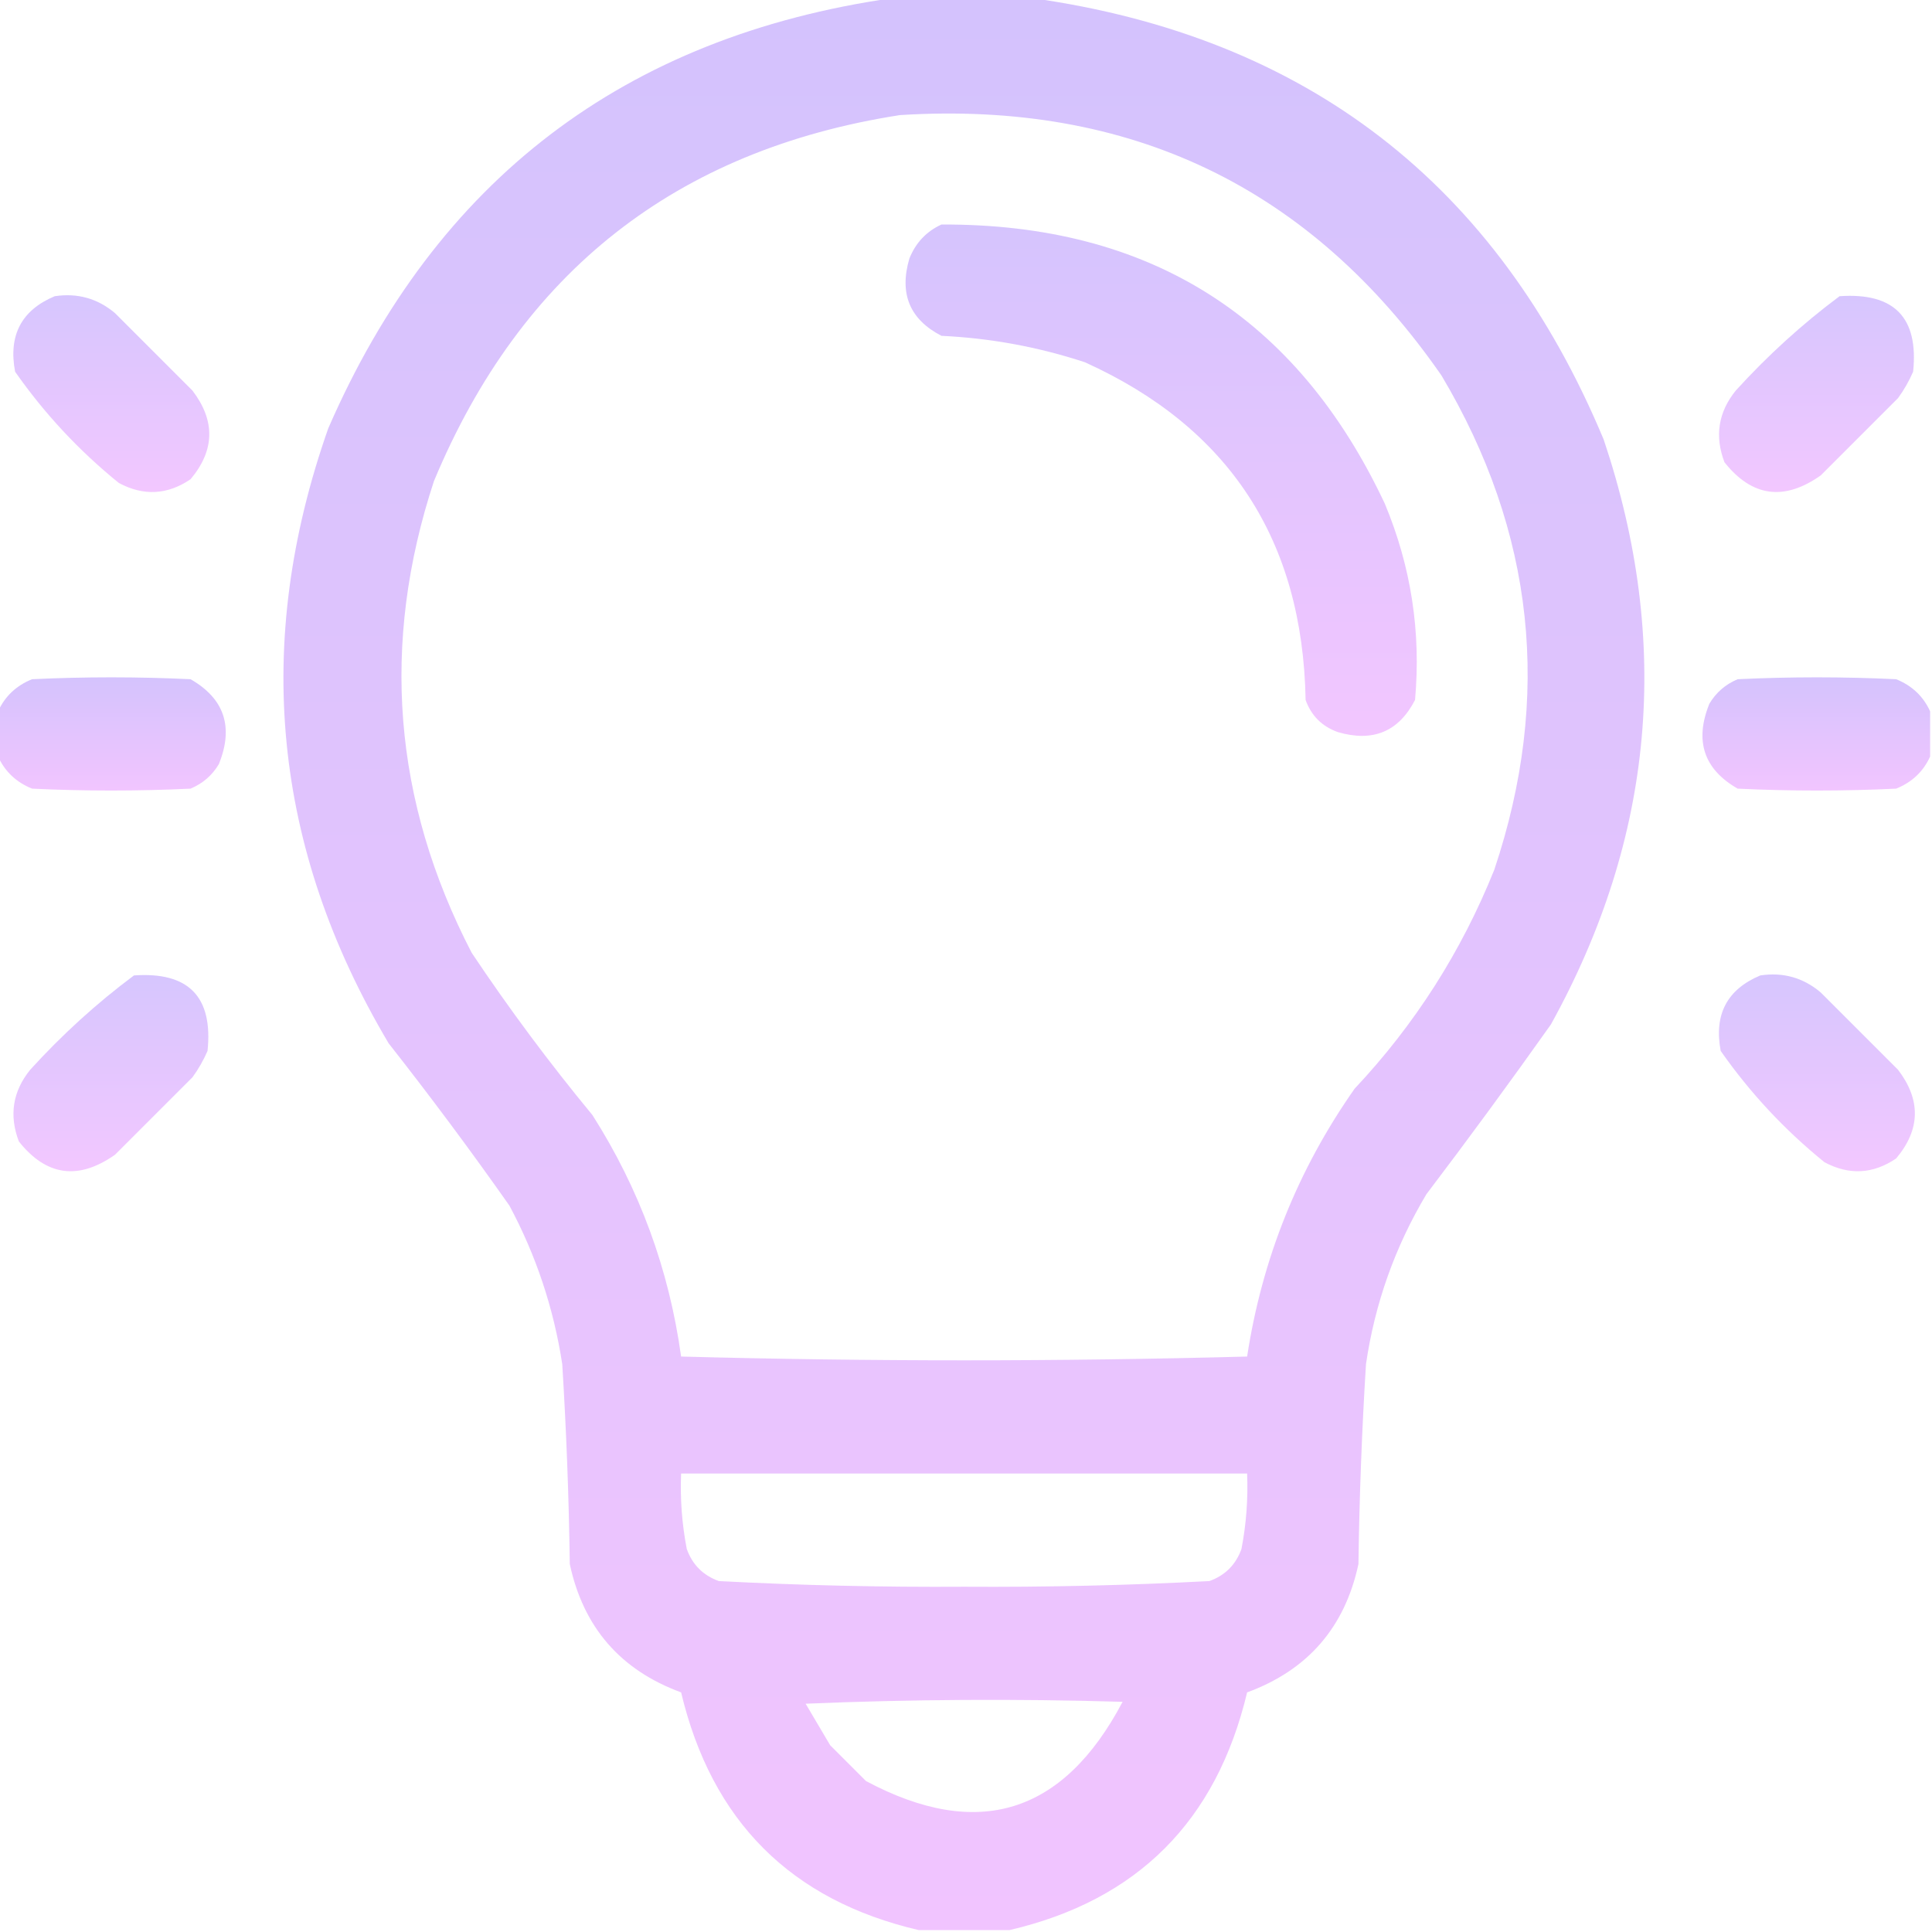 <?xml version="1.0" encoding="UTF-8"?> <svg xmlns="http://www.w3.org/2000/svg" width="512" height="512" viewBox="0 0 512 512" fill="none"><g clip-path="url(#clip0_9_29)"><path opacity="0.971" fill-rule="evenodd" clip-rule="evenodd" d="M236.5 -0.5C248.833 -0.5 261.167 -0.5 273.5 -0.5C346.217 9.716 396.717 48.716 425 116.5C443.073 170.284 438.406 221.951 411 271.5C400.244 286.678 389.244 301.678 378 316.5C369.695 330.413 364.362 345.413 362 361.5C360.906 379.148 360.24 396.815 360 414.5C356.41 431.256 346.577 442.59 330.5 448.5C322.377 482.623 301.377 503.623 267.5 511.5C259.5 511.5 251.5 511.5 243.5 511.5C209.623 503.623 188.623 482.623 180.5 448.5C164.423 442.59 154.59 431.256 151 414.5C150.76 396.815 150.094 379.148 149 361.5C146.732 346.697 142.066 332.697 135 319.5C124.719 304.885 114.052 290.551 103 276.5C72.272 224.76 66.939 170.427 87 113.5C115.629 47.706 165.462 9.706 236.5 -0.5ZM238.5 30.5C299.598 26.662 347.432 49.662 382 99.5C406.704 140.983 411.371 184.649 396 230.5C387.281 252.203 374.947 271.536 359 288.5C343.97 309.9 334.47 333.567 330.5 359.5C280.5 360.833 230.5 360.833 180.5 359.5C177.307 336.418 169.474 315.084 157 295.5C145.602 281.702 134.936 267.369 125 252.5C104.153 212.272 100.82 170.605 115 127.5C138.086 72.052 179.253 39.718 238.5 30.5ZM180.5 390.5C230.5 390.5 280.5 390.5 330.5 390.5C330.774 397.23 330.274 403.897 329 410.5C327.5 414.667 324.667 417.5 320.5 419C298.874 420.139 277.207 420.639 255.5 420.5C233.793 420.639 212.126 420.139 190.5 419C186.333 417.5 183.5 414.667 182 410.5C180.726 403.897 180.226 397.23 180.5 390.5ZM213.5 451.5C241.33 450.336 269.33 450.17 297.5 451C281.779 480.797 259.113 487.797 229.5 472C226.333 468.833 223.167 465.667 220 462.5C217.807 458.77 215.64 455.103 213.5 451.5Z" fill="url(#paint0_linear_9_29)"></path><path opacity="0.958" fill-rule="evenodd" clip-rule="evenodd" d="M249.5 59.5C304.531 59.252 343.697 83.918 367 133.5C373.953 150.169 376.619 167.502 375 185.5C370.652 193.915 363.819 196.748 354.5 194C350.333 192.5 347.5 189.667 346 185.5C345.235 143.127 325.735 113.294 287.5 96C275.157 91.943 262.49 89.609 249.5 89C241.085 84.652 238.252 77.819 241 68.5C242.688 64.315 245.521 61.315 249.5 59.5Z" fill="url(#paint1_linear_9_29)"></path><path opacity="0.935" fill-rule="evenodd" clip-rule="evenodd" d="M14.5 78.5C20.541 77.593 25.875 79.093 30.5 83C37.333 89.833 44.167 96.667 51 103.5C57.108 111.507 56.941 119.34 50.5 127C44.377 131.161 38.044 131.495 31.5 128C20.921 119.423 11.755 109.59 4 98.5C2.186 88.864 5.686 82.197 14.5 78.5Z" fill="url(#paint2_linear_9_29)"></path><path opacity="0.935" fill-rule="evenodd" clip-rule="evenodd" d="M487.5 78.5C501.984 77.483 508.484 84.15 507 98.5C505.92 100.996 504.586 103.33 503 105.5C496.167 112.333 489.333 119.167 482.5 126C472.787 132.849 464.287 131.682 457 122.5C454.362 115.568 455.362 109.234 460 103.5C468.465 94.193 477.631 85.859 487.5 78.5Z" fill="url(#paint3_linear_9_29)"></path><path opacity="0.968" fill-rule="evenodd" clip-rule="evenodd" d="M-0.5 200.5C-0.5 196.5 -0.5 192.5 -0.5 188.5C1.315 184.521 4.315 181.688 8.5 180C22.5 179.333 36.5 179.333 50.5 180C59.475 185.152 61.975 192.652 58 202.5C56.235 205.473 53.735 207.64 50.5 209C36.5 209.667 22.5 209.667 8.5 209C4.315 207.312 1.315 204.479 -0.5 200.5Z" fill="url(#paint4_linear_9_29)"></path><path opacity="0.968" fill-rule="evenodd" clip-rule="evenodd" d="M511.5 188.5C511.5 192.5 511.5 196.5 511.5 200.5C509.685 204.479 506.685 207.312 502.5 209C488.5 209.667 474.5 209.667 460.5 209C451.525 203.848 449.025 196.348 453 186.5C454.765 183.527 457.265 181.36 460.5 180C474.5 179.333 488.5 179.333 502.5 180C506.685 181.688 509.685 184.521 511.5 188.5Z" fill="url(#paint5_linear_9_29)"></path><path opacity="0.935" fill-rule="evenodd" clip-rule="evenodd" d="M35.5 258.5C49.984 257.483 56.484 264.15 55 278.5C53.92 280.996 52.586 283.33 51 285.5C44.167 292.333 37.334 299.167 30.5 306C20.787 312.849 12.287 311.682 5 302.5C2.362 295.568 3.362 289.234 8 283.5C16.465 274.193 25.632 265.859 35.5 258.5Z" fill="url(#paint6_linear_9_29)"></path><path opacity="0.935" fill-rule="evenodd" clip-rule="evenodd" d="M466.5 258.5C472.541 257.593 477.874 259.093 482.5 263C489.333 269.833 496.167 276.667 503 283.5C509.108 291.507 508.941 299.34 502.5 307C496.377 311.161 490.043 311.495 483.5 308C472.921 299.423 463.755 289.59 456 278.5C454.186 268.864 457.686 262.197 466.5 258.5Z" fill="url(#paint7_linear_9_29)"></path></g><defs><linearGradient id="paint0_linear_9_29" x1="255.444" y1="-0.5" x2="255.444" y2="511.5" gradientUnits="userSpaceOnUse"><stop stop-color="#D3C1FD"></stop><stop offset="1" stop-color="#F1C3FF"></stop></linearGradient><linearGradient id="paint1_linear_9_29" x1="307.722" y1="59.498" x2="307.722" y2="195.015" gradientUnits="userSpaceOnUse"><stop stop-color="#D3C1FD"></stop><stop offset="1" stop-color="#F1C3FF"></stop></linearGradient><linearGradient id="paint2_linear_9_29" x1="29.497" y1="78.244" x2="29.497" y2="130.393" gradientUnits="userSpaceOnUse"><stop stop-color="#D3C1FD"></stop><stop offset="1" stop-color="#F1C3FF"></stop></linearGradient><linearGradient id="paint3_linear_9_29" x1="481.386" y1="78.399" x2="481.386" y2="130.389" gradientUnits="userSpaceOnUse"><stop stop-color="#D3C1FD"></stop><stop offset="1" stop-color="#F1C3FF"></stop></linearGradient><linearGradient id="paint4_linear_9_29" x1="29.665" y1="179.5" x2="29.665" y2="209.5" gradientUnits="userSpaceOnUse"><stop stop-color="#D3C1FD"></stop><stop offset="1" stop-color="#F1C3FF"></stop></linearGradient><linearGradient id="paint5_linear_9_29" x1="481.335" y1="179.5" x2="481.335" y2="209.5" gradientUnits="userSpaceOnUse"><stop stop-color="#D3C1FD"></stop><stop offset="1" stop-color="#F1C3FF"></stop></linearGradient><linearGradient id="paint6_linear_9_29" x1="29.386" y1="258.399" x2="29.386" y2="310.389" gradientUnits="userSpaceOnUse"><stop stop-color="#D3C1FD"></stop><stop offset="1" stop-color="#F1C3FF"></stop></linearGradient><linearGradient id="paint7_linear_9_29" x1="481.497" y1="258.244" x2="481.497" y2="310.393" gradientUnits="userSpaceOnUse"><stop stop-color="#D3C1FD"></stop><stop offset="1" stop-color="#F1C3FF"></stop></linearGradient><clipPath id="clip0_9_29"><rect width="512" height="512" fill="white"></rect></clipPath></defs></svg> 